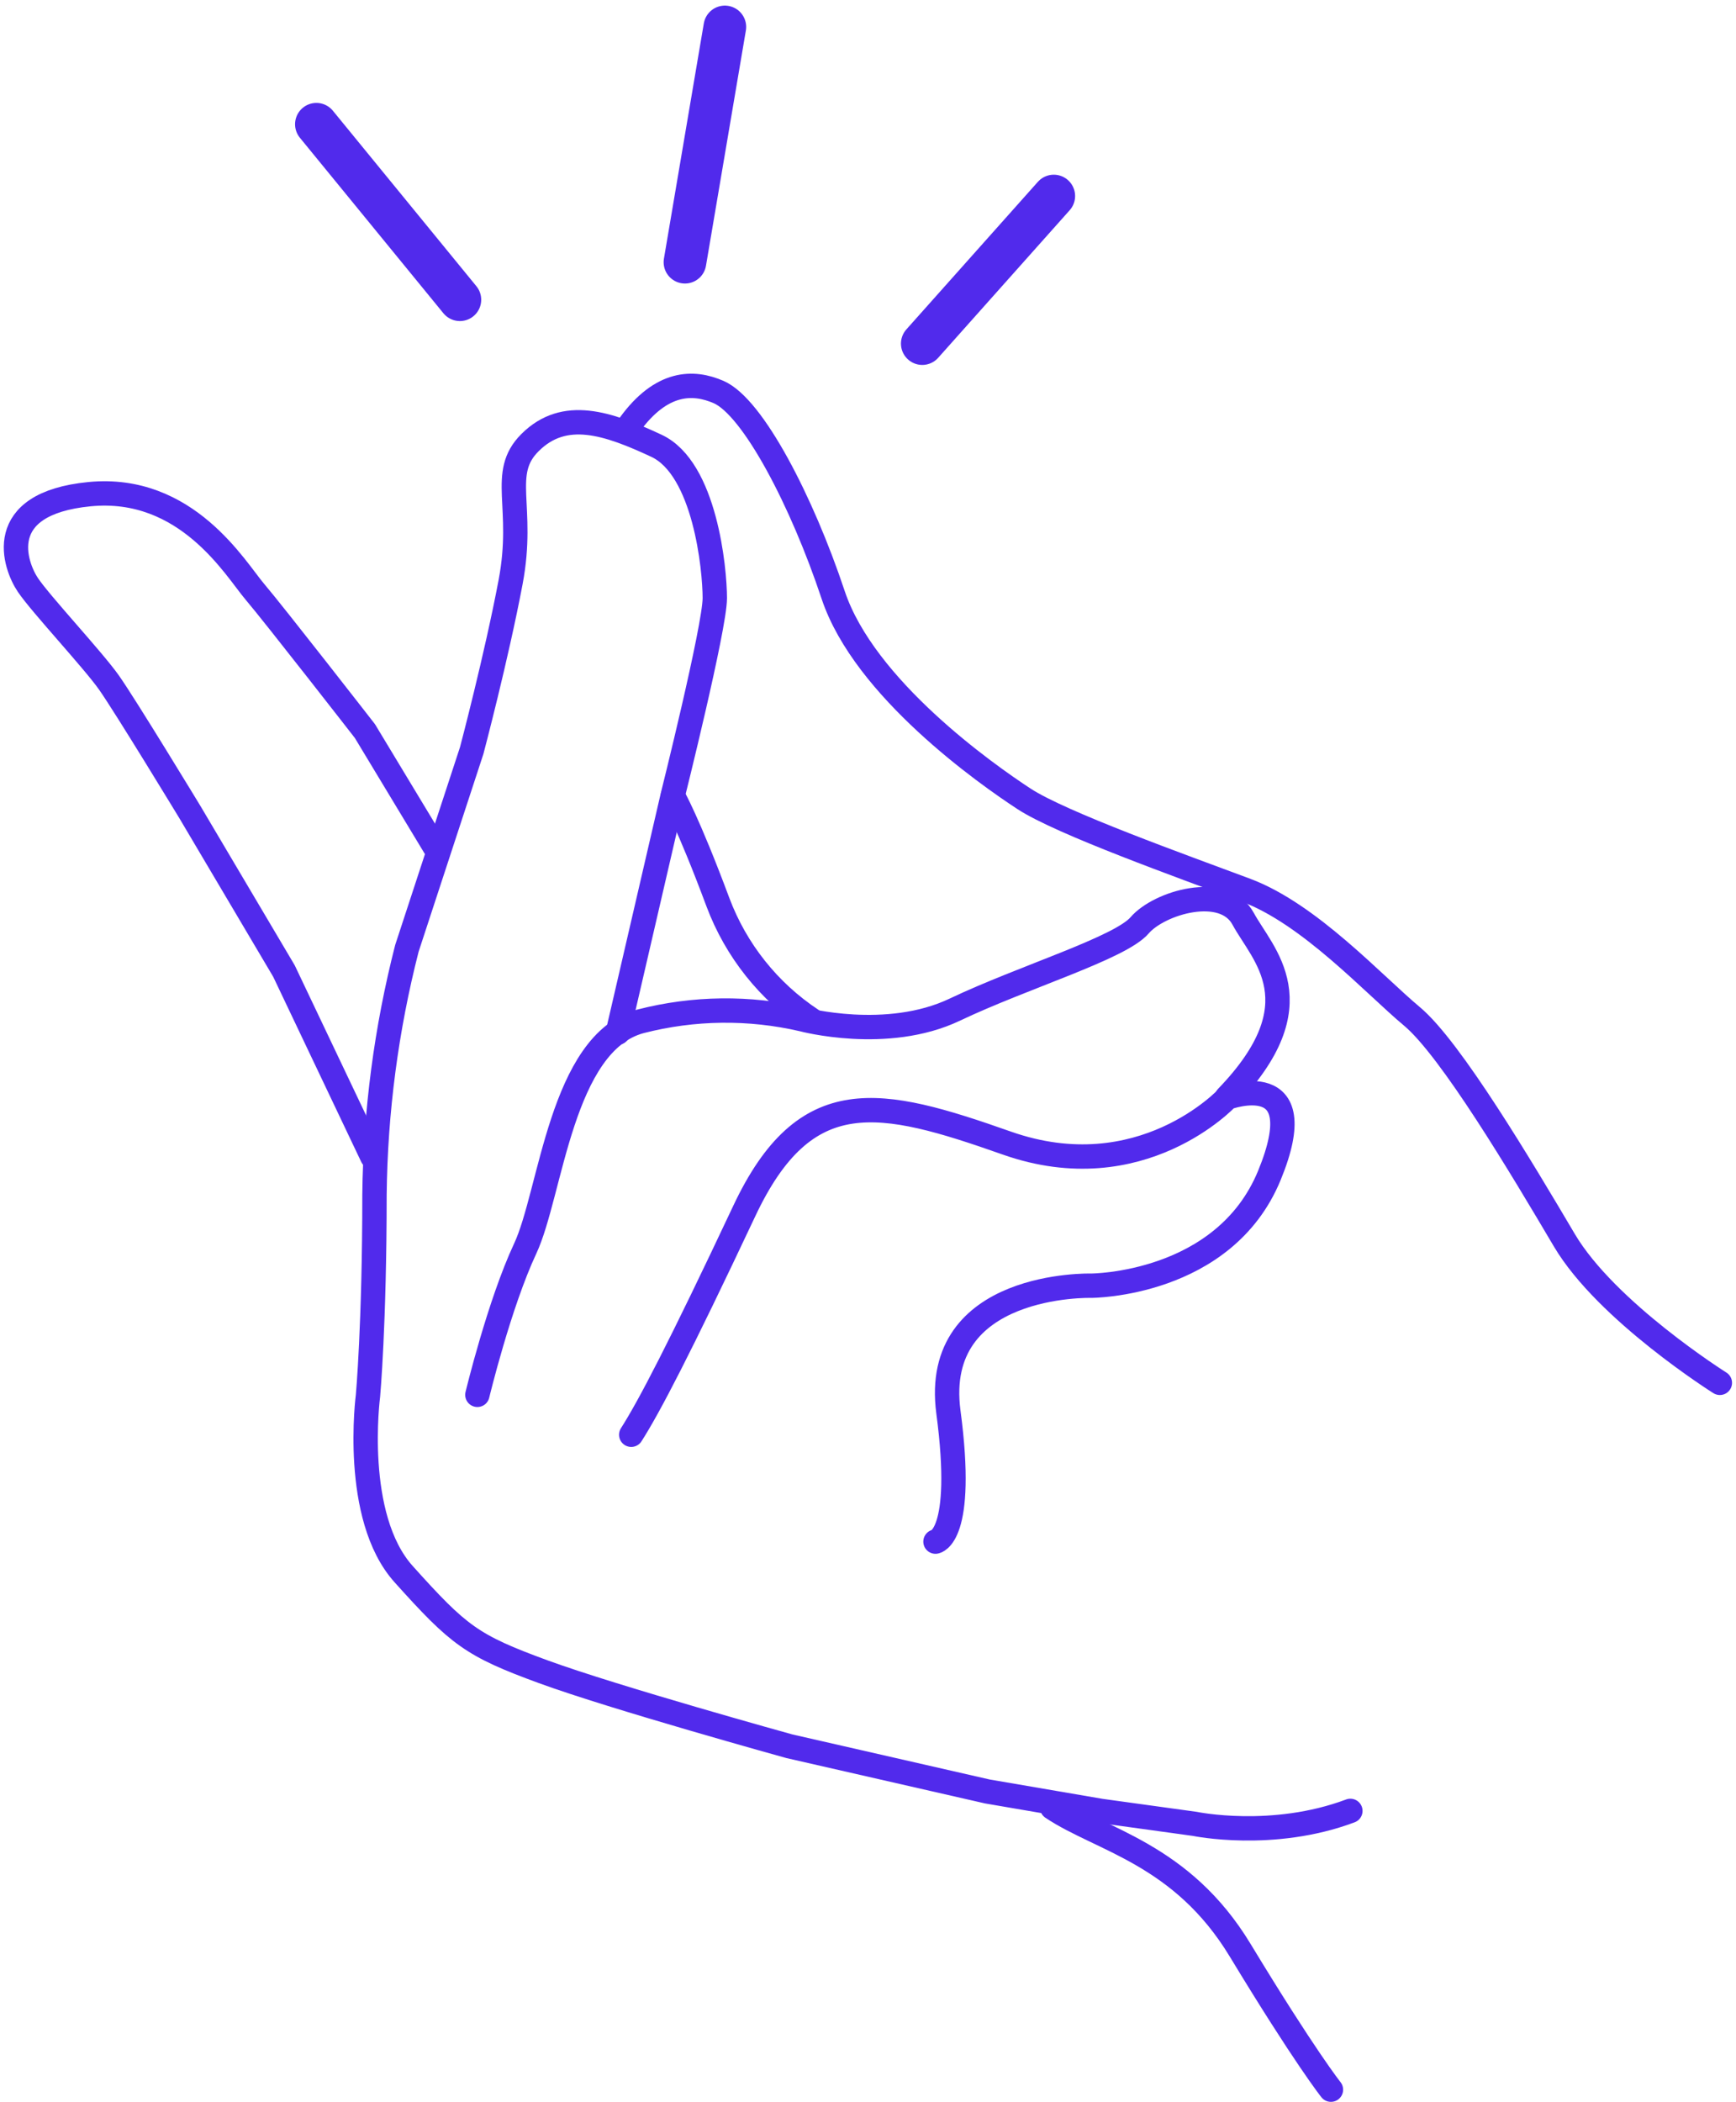 <?xml version="1.0" encoding="UTF-8"?> <svg xmlns="http://www.w3.org/2000/svg" width="285" height="345" viewBox="0 0 285 345" fill="none"> <path d="M71.909 139.86L59.909 119.98C59.909 119.98 44.999 100.82 41.829 97.1C38.659 93.38 30.649 79.54 14.689 81.1C-1.271 82.66 2.449 92.84 4.579 96C6.709 99.16 15.219 108.24 17.879 112C20.539 115.76 31.179 133.28 31.179 133.28L46.619 159.36L61.109 189.82" stroke="#512AEC" stroke-width="4" stroke-linecap="round" stroke-linejoin="round"></path> <path d="M101.43 169.47L110.43 130.62C110.43 130.62 117.35 102.95 117.35 98.16C117.35 93.37 115.75 76.88 107.77 73.16C99.79 69.44 92.669 67 87.019 72.63C81.909 77.71 86.18 83.08 83.829 95.51C81.48 107.94 77.439 123.18 77.439 123.18L66.799 155.64C63.414 168.858 61.628 182.435 61.48 196.08C61.48 217.37 60.41 229.08 60.41 229.08C60.41 229.08 57.789 248.92 66.269 258.34C75.34 268.43 77.439 270.05 89.15 274.34C100.86 278.63 129.59 286.58 129.59 286.58L162.09 294L180.71 297.19L196.15 299.32C196.15 299.32 208.92 301.98 221.69 297.19" stroke="#512AEC" stroke-width="4" stroke-linecap="round" stroke-linejoin="round"></path> <path d="M218.5 342.94C218.5 342.94 214.21 337.57 203.6 320.06C194 304.2 180.71 302 172.73 296.65" stroke="#512AEC" stroke-width="4" stroke-linecap="round" stroke-linejoin="round"></path> <path d="M153.579 253C153.579 253 158.439 252.34 155.699 231.72C152.869 210.3 179.119 211 179.119 211C179.119 211 200.939 211 208.389 192.91C215.839 174.82 201.469 180.14 201.469 180.14C201.469 180.14 187.349 195.37 165.279 187.59C144.419 180.24 132.209 177.46 122.179 198.76C111.529 221.37 106.539 230.91 103.629 235.46" stroke="#512AEC" stroke-width="4" stroke-linecap="round" stroke-linejoin="round"></path> <path d="M78.371 228.91C78.371 228.91 81.961 214.01 86.221 204.91C90.481 195.81 92.121 171.09 105.171 167.61C113.88 165.37 123.001 165.26 131.761 167.29C131.761 167.29 145.591 171.01 156.761 165.69C167.931 160.37 183.901 155.58 187.091 151.86C190.281 148.14 200.931 144.94 204.091 150.79C207.251 156.64 216.331 164.63 201.431 180.06" stroke="#512AEC" stroke-width="4" stroke-linecap="round" stroke-linejoin="round"></path> <path d="M282.349 226.94C282.349 226.94 263.729 215.23 256.809 203.52C249.889 191.81 238.179 172.13 231.809 166.81C225.439 161.49 214.999 150 204.549 146.09C194.099 142.18 174.209 135.09 168.099 131.09C161.989 127.09 141.899 113 136.779 97.63C131.659 82.26 123.629 66.83 117.999 64.35C113.819 62.52 108.599 62.52 103.379 69.7" stroke="#512AEC" stroke-width="4" stroke-linecap="round" stroke-linejoin="round"></path> <path d="M133.229 167.37C126.198 162.714 120.819 155.956 117.859 148.06C112.939 134.86 110.469 130.62 110.469 130.62" stroke="#512AEC" stroke-width="4" stroke-linecap="round" stroke-linejoin="round"></path> <path d="M173 32.17L151.41 56.39" stroke="#512AEC" stroke-width="7" stroke-linecap="round" stroke-linejoin="round"></path> <path d="M118.999 4.42L112.449 43.03" stroke="#512AEC" stroke-width="7" stroke-linecap="round" stroke-linejoin="round"></path> <path d="M51.941 20.39L75.501 49.19" stroke="#512AEC" stroke-width="7" stroke-linecap="round" stroke-linejoin="round"></path> </svg> 